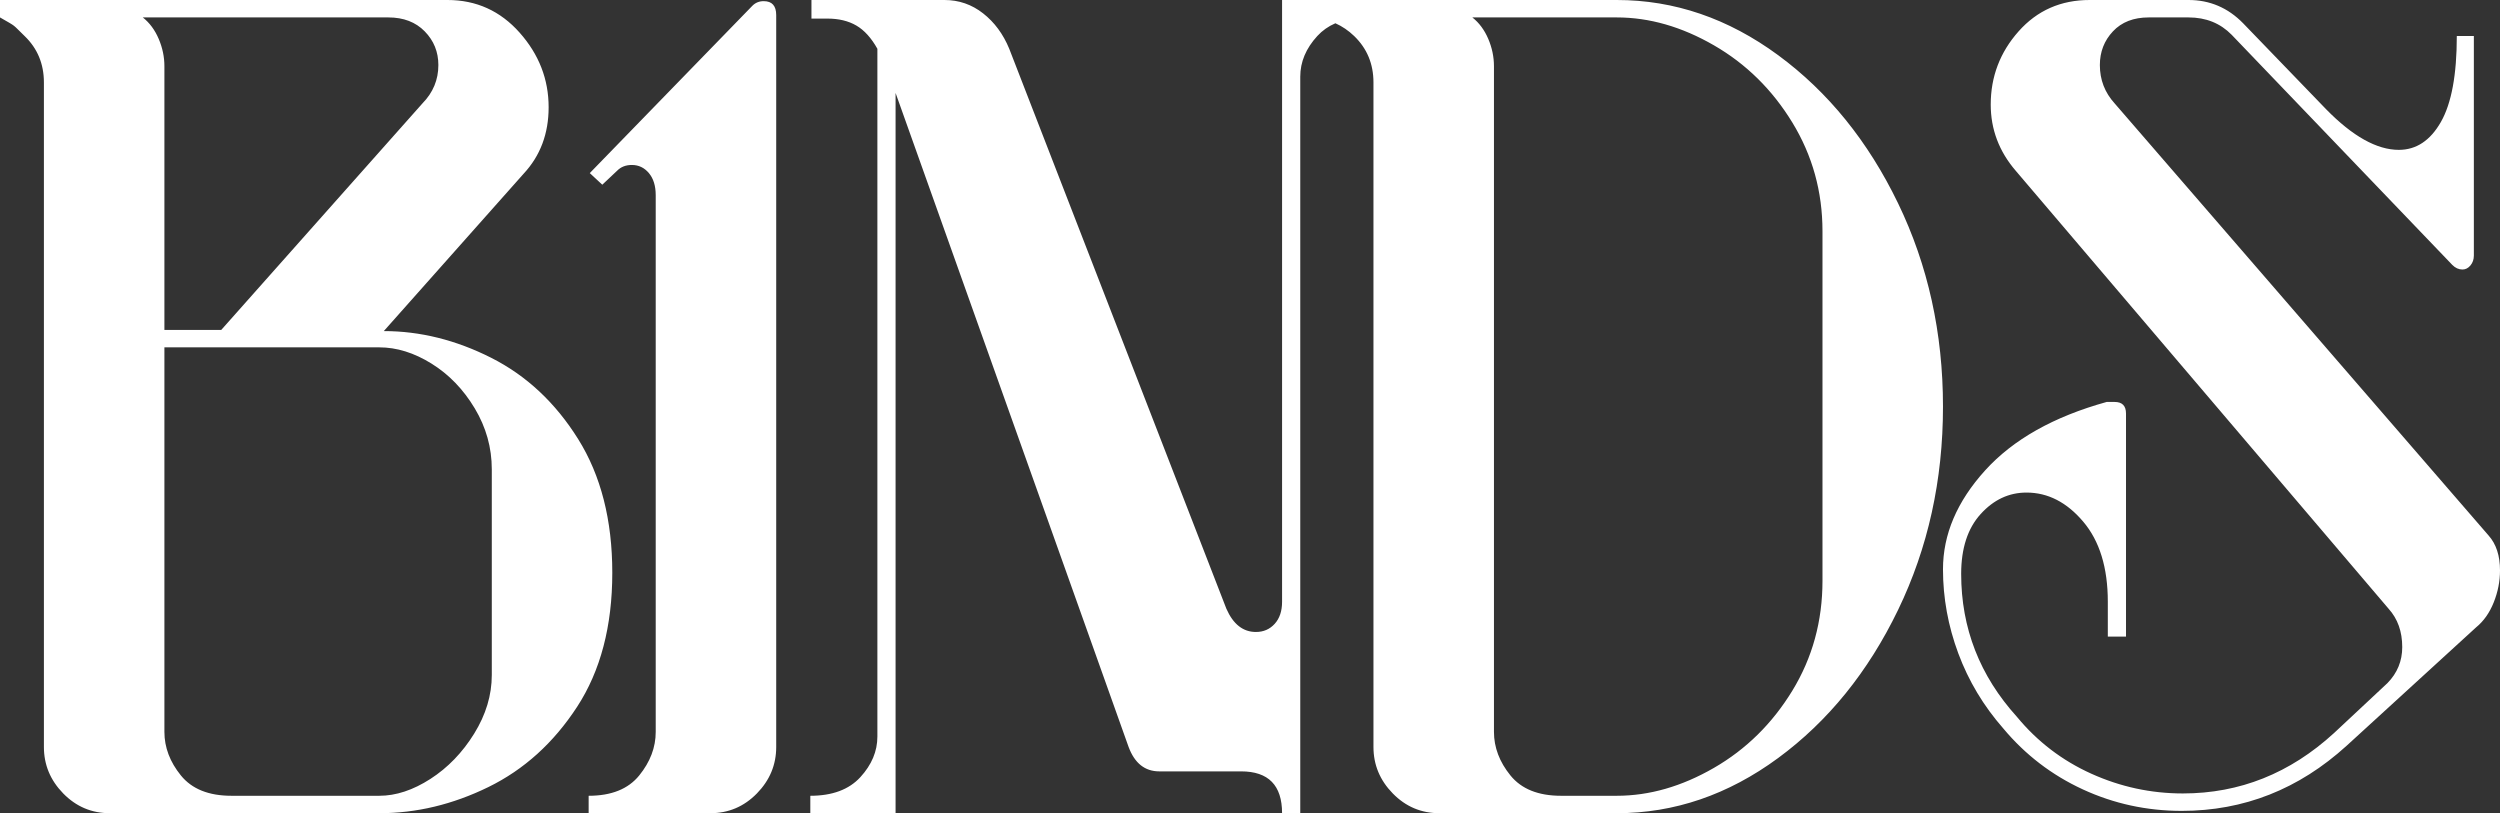<?xml version="1.0" encoding="UTF-8" standalone="no"?><svg xmlns="http://www.w3.org/2000/svg" xmlns:xlink="http://www.w3.org/1999/xlink" style="isolation:isolate" viewBox="0 0 4000 1301.122" width="4000pt" height="1301.122pt"><rect x="0" y="0" width="4000" height="1301.122" fill="#333333" stroke="none"/><defs><clipPath id="_clipPath_YLzJ1eKHIxqNB76M92Wduo5XJgJOdLNt"><rect width="4000" height="1301.122"/></clipPath></defs><g clip-path="url(#_clipPath_YLzJ1eKHIxqNB76M92Wduo5XJgJOdLNt)"><rect width="4000" height="1301.122" style="fill:rgb(227,87,87)" fill-opacity="0"/><path d=" M 2136.617 37.218 C 2125.339 42.102 2115.7 48.904 2107.703 57.621 C 2089.515 77.447 2080.421 99.133 2080.421 122.677 L 2080.421 1301.122 L 2051.32 1301.122 C 2051.32 1256.512 2029.493 1234.206 1985.841 1234.206 L 1854.886 1234.206 C 1831.848 1234.206 1815.478 1221.196 1805.778 1195.173 L 1432.918 148.699 L 1432.918 1301.122 L 1296.505 1301.122 L 1296.505 1273.241 C 1331.669 1273.241 1358.345 1263.326 1376.534 1243.5 C 1394.723 1223.674 1403.817 1201.989 1403.817 1178.444 L 1403.817 78.068 C 1394.116 60.719 1382.9 48.327 1370.168 40.892 C 1357.436 33.458 1341.977 29.74 1323.787 29.74 L 1298.325 29.74 L 1298.325 0 L 1511.127 0 C 1534.166 0 1554.779 7.125 1572.967 21.376 C 1591.156 35.625 1605.1 54.523 1614.801 78.068 L 1962.197 973.982 C 1973.11 998.766 1988.873 1011.157 2009.486 1011.157 C 2021.612 1011.157 2031.615 1006.82 2039.497 998.146 C 2047.379 989.472 2051.32 977.699 2051.32 962.83 L 2051.32 0 L 2586.77 0 C 2678.923 0 2765.015 29.43 2845.043 88.29 C 2925.072 147.151 2989.034 226.147 3036.93 325.28 C 3084.826 424.413 3108.774 532.841 3108.774 650.561 C 3108.774 768.281 3084.826 876.708 3036.93 975.841 C 2989.034 1074.974 2925.072 1153.971 2845.043 1212.831 C 2765.015 1271.691 2678.923 1301.122 2586.77 1301.122 L 2303.032 1301.122 C 2273.931 1301.122 2249.074 1290.589 2228.461 1269.523 C 2207.846 1248.457 2197.54 1223.674 2197.54 1195.173 L 2197.54 131.971 C 2197.54 102.231 2187.234 77.447 2166.621 57.621 C 2157.557 48.904 2147.555 42.102 2136.617 37.218 Z  M 2355.778 27.881 C 2366.692 36.555 2375.18 48.018 2381.242 62.267 C 2387.305 76.518 2390.336 91.078 2390.336 105.949 L 2390.336 1171.009 C 2390.336 1195.793 2399.127 1219.027 2416.709 1240.712 C 2434.291 1262.398 2461.27 1273.241 2497.648 1273.241 L 2586.77 1273.241 C 2638.91 1273.241 2690.746 1258.37 2742.279 1228.631 C 2793.813 1198.89 2835.646 1157.688 2867.779 1105.024 C 2899.911 1052.359 2915.978 993.809 2915.978 929.372 L 2915.978 369.89 C 2915.978 306.693 2899.911 248.762 2867.779 196.097 C 2835.646 143.433 2793.813 102.231 2742.279 72.491 C 2690.746 42.751 2638.91 27.881 2586.77 27.881 L 2355.778 27.881 Z  M 175.743 1301.122 C 146.642 1301.122 121.785 1290.589 101.172 1269.523 C 80.559 1248.457 70.251 1223.674 70.251 1195.173 L 70.251 131.971 C 70.251 102.231 59.945 77.447 39.332 57.621 C 18.718 37.794 27.928 43.955 0 27.881 L 0 0 L 715.936 0 C 762.013 0 800.512 17.415 831.432 52.247 C 862.352 87.061 877.812 126.849 877.812 171.615 C 877.812 213.881 864.473 249.323 837.797 277.941 L 614.082 529.742 C 672.284 529.742 729.577 543.993 785.961 572.493 C 842.344 600.994 888.725 644.365 925.101 702.606 C 961.478 760.846 979.667 832.098 979.667 916.362 C 979.667 1001.863 960.871 1073.425 923.282 1131.046 C 885.694 1188.668 838.404 1231.418 781.414 1259.3 C 724.424 1287.181 666.222 1301.122 606.806 1301.122 L 175.743 1301.122 Z  M 228.489 27.881 C 239.403 36.555 247.891 48.018 253.953 62.267 C 260.016 76.518 263.047 91.078 263.047 105.949 L 263.047 527.883 L 353.989 527.883 L 675.922 165.428 C 692.898 148.079 701.386 127.634 701.386 104.089 C 701.386 83.024 694.11 65.056 679.559 50.185 C 665.008 35.316 645.608 27.881 621.356 27.881 L 228.489 27.881 Z  M 263.047 1171.009 C 263.047 1195.793 271.839 1219.027 289.421 1240.712 C 307.003 1262.398 333.982 1273.241 370.359 1273.241 L 606.806 1273.241 C 633.483 1273.241 660.765 1264.256 688.653 1246.288 C 716.542 1228.32 739.884 1204.156 758.679 1173.797 C 777.473 1143.438 786.87 1112.149 786.87 1079.931 L 786.87 750.933 C 786.87 716.236 777.776 683.708 759.588 653.349 C 741.399 622.989 718.362 599.135 690.472 581.787 C 662.584 564.439 634.695 555.764 606.806 555.764 L 263.047 555.764 L 263.047 1171.009 Z  M 941.834 1273.241 C 978.21 1273.241 1005.189 1262.398 1022.771 1240.712 C 1040.353 1219.027 1049.145 1195.793 1049.145 1171.009 L 1049.145 312.269 C 1049.145 297.399 1045.507 285.627 1038.232 276.953 C 1030.957 268.279 1021.862 263.941 1010.95 263.941 C 1001.249 263.941 993.368 267.04 987.305 273.235 L 963.659 295.54 L 943.653 276.953 L 1203.745 9.294 C 1208.595 4.337 1214.658 1.859 1221.934 1.859 C 1235.271 1.859 1241.94 9.294 1241.94 24.164 L 1241.94 1195.173 C 1241.94 1223.674 1231.634 1248.457 1211.021 1269.523 C 1190.407 1290.589 1165.549 1301.122 1136.448 1301.122 L 941.834 1301.122 L 941.834 1273.241 Z  M 3754.458 1193.315 C 3678.067 1262.707 3590.157 1297.404 3490.728 1297.404 C 3434.95 1297.404 3382.205 1285.942 3332.489 1263.017 C 3282.775 1240.092 3240.336 1207.564 3205.172 1165.432 C 3173.645 1129.497 3149.698 1089.534 3133.328 1045.544 C 3116.958 1001.554 3108.774 956.634 3108.774 910.785 C 3108.774 855.023 3131.206 802.358 3176.07 752.791 C 3220.934 703.225 3285.806 666.67 3370.685 643.126 L 3383.417 643.126 C 3395.543 643.126 3401.605 649.292 3401.605 661.626 L 3401.605 1018.592 L 3372.504 1018.592 L 3372.504 962.83 C 3372.504 908.307 3359.364 865.556 3333.087 834.576 C 3306.828 803.597 3276.589 788.108 3242.373 788.108 C 3214.256 788.108 3189.807 799.57 3169.023 822.495 C 3148.257 845.419 3137.875 877.327 3137.875 918.22 C 3137.875 1004.961 3167.582 1081.17 3226.997 1146.845 C 3259.737 1186.499 3299.448 1216.858 3346.131 1237.924 C 3392.814 1258.99 3441.62 1269.523 3492.547 1269.523 C 3583.488 1269.523 3664.123 1237.305 3734.45 1172.868 L 3819.936 1092.942 C 3835.699 1076.833 3843.581 1057.625 3843.581 1035.321 C 3843.581 1010.537 3836.305 990.092 3821.754 973.982 L 3225.179 273.235 C 3198.503 242.256 3185.164 206.94 3185.164 167.287 C 3185.164 122.677 3200.018 83.643 3229.726 50.185 C 3259.433 16.729 3297.326 0 3343.403 0 L 3501.641 0 C 3535.593 0 3564.693 12.391 3588.945 37.175 L 3721.719 174.721 C 3764.159 218.092 3802.96 239.778 3838.124 239.778 C 3866.012 239.778 3888.445 224.908 3905.421 195.168 C 3922.397 165.428 3930.885 119.579 3930.885 57.621 L 3958.167 57.621 L 3958.167 408.924 C 3958.167 415.119 3956.348 420.386 3952.71 424.723 C 3949.073 429.06 3944.828 431.228 3939.979 431.228 C 3933.916 431.228 3928.46 428.75 3923.609 423.793 L 3570.757 55.762 C 3552.568 37.175 3529.53 27.881 3501.641 27.881 L 3437.981 27.881 C 3413.731 27.881 3394.633 35.316 3380.688 50.185 C 3366.745 65.056 3359.772 83.024 3359.772 104.089 C 3359.772 127.634 3367.653 148.079 3383.417 165.428 L 3981.812 856.881 C 3993.937 870.512 4000 889.099 4000 912.643 C 4000 929.992 3996.666 947.03 3989.996 963.759 C 3983.327 980.488 3973.93 993.809 3961.804 1003.722 L 3754.458 1193.315 Z " fill-rule="evenodd" fill="rgb(255,255,255)"/></g></svg>